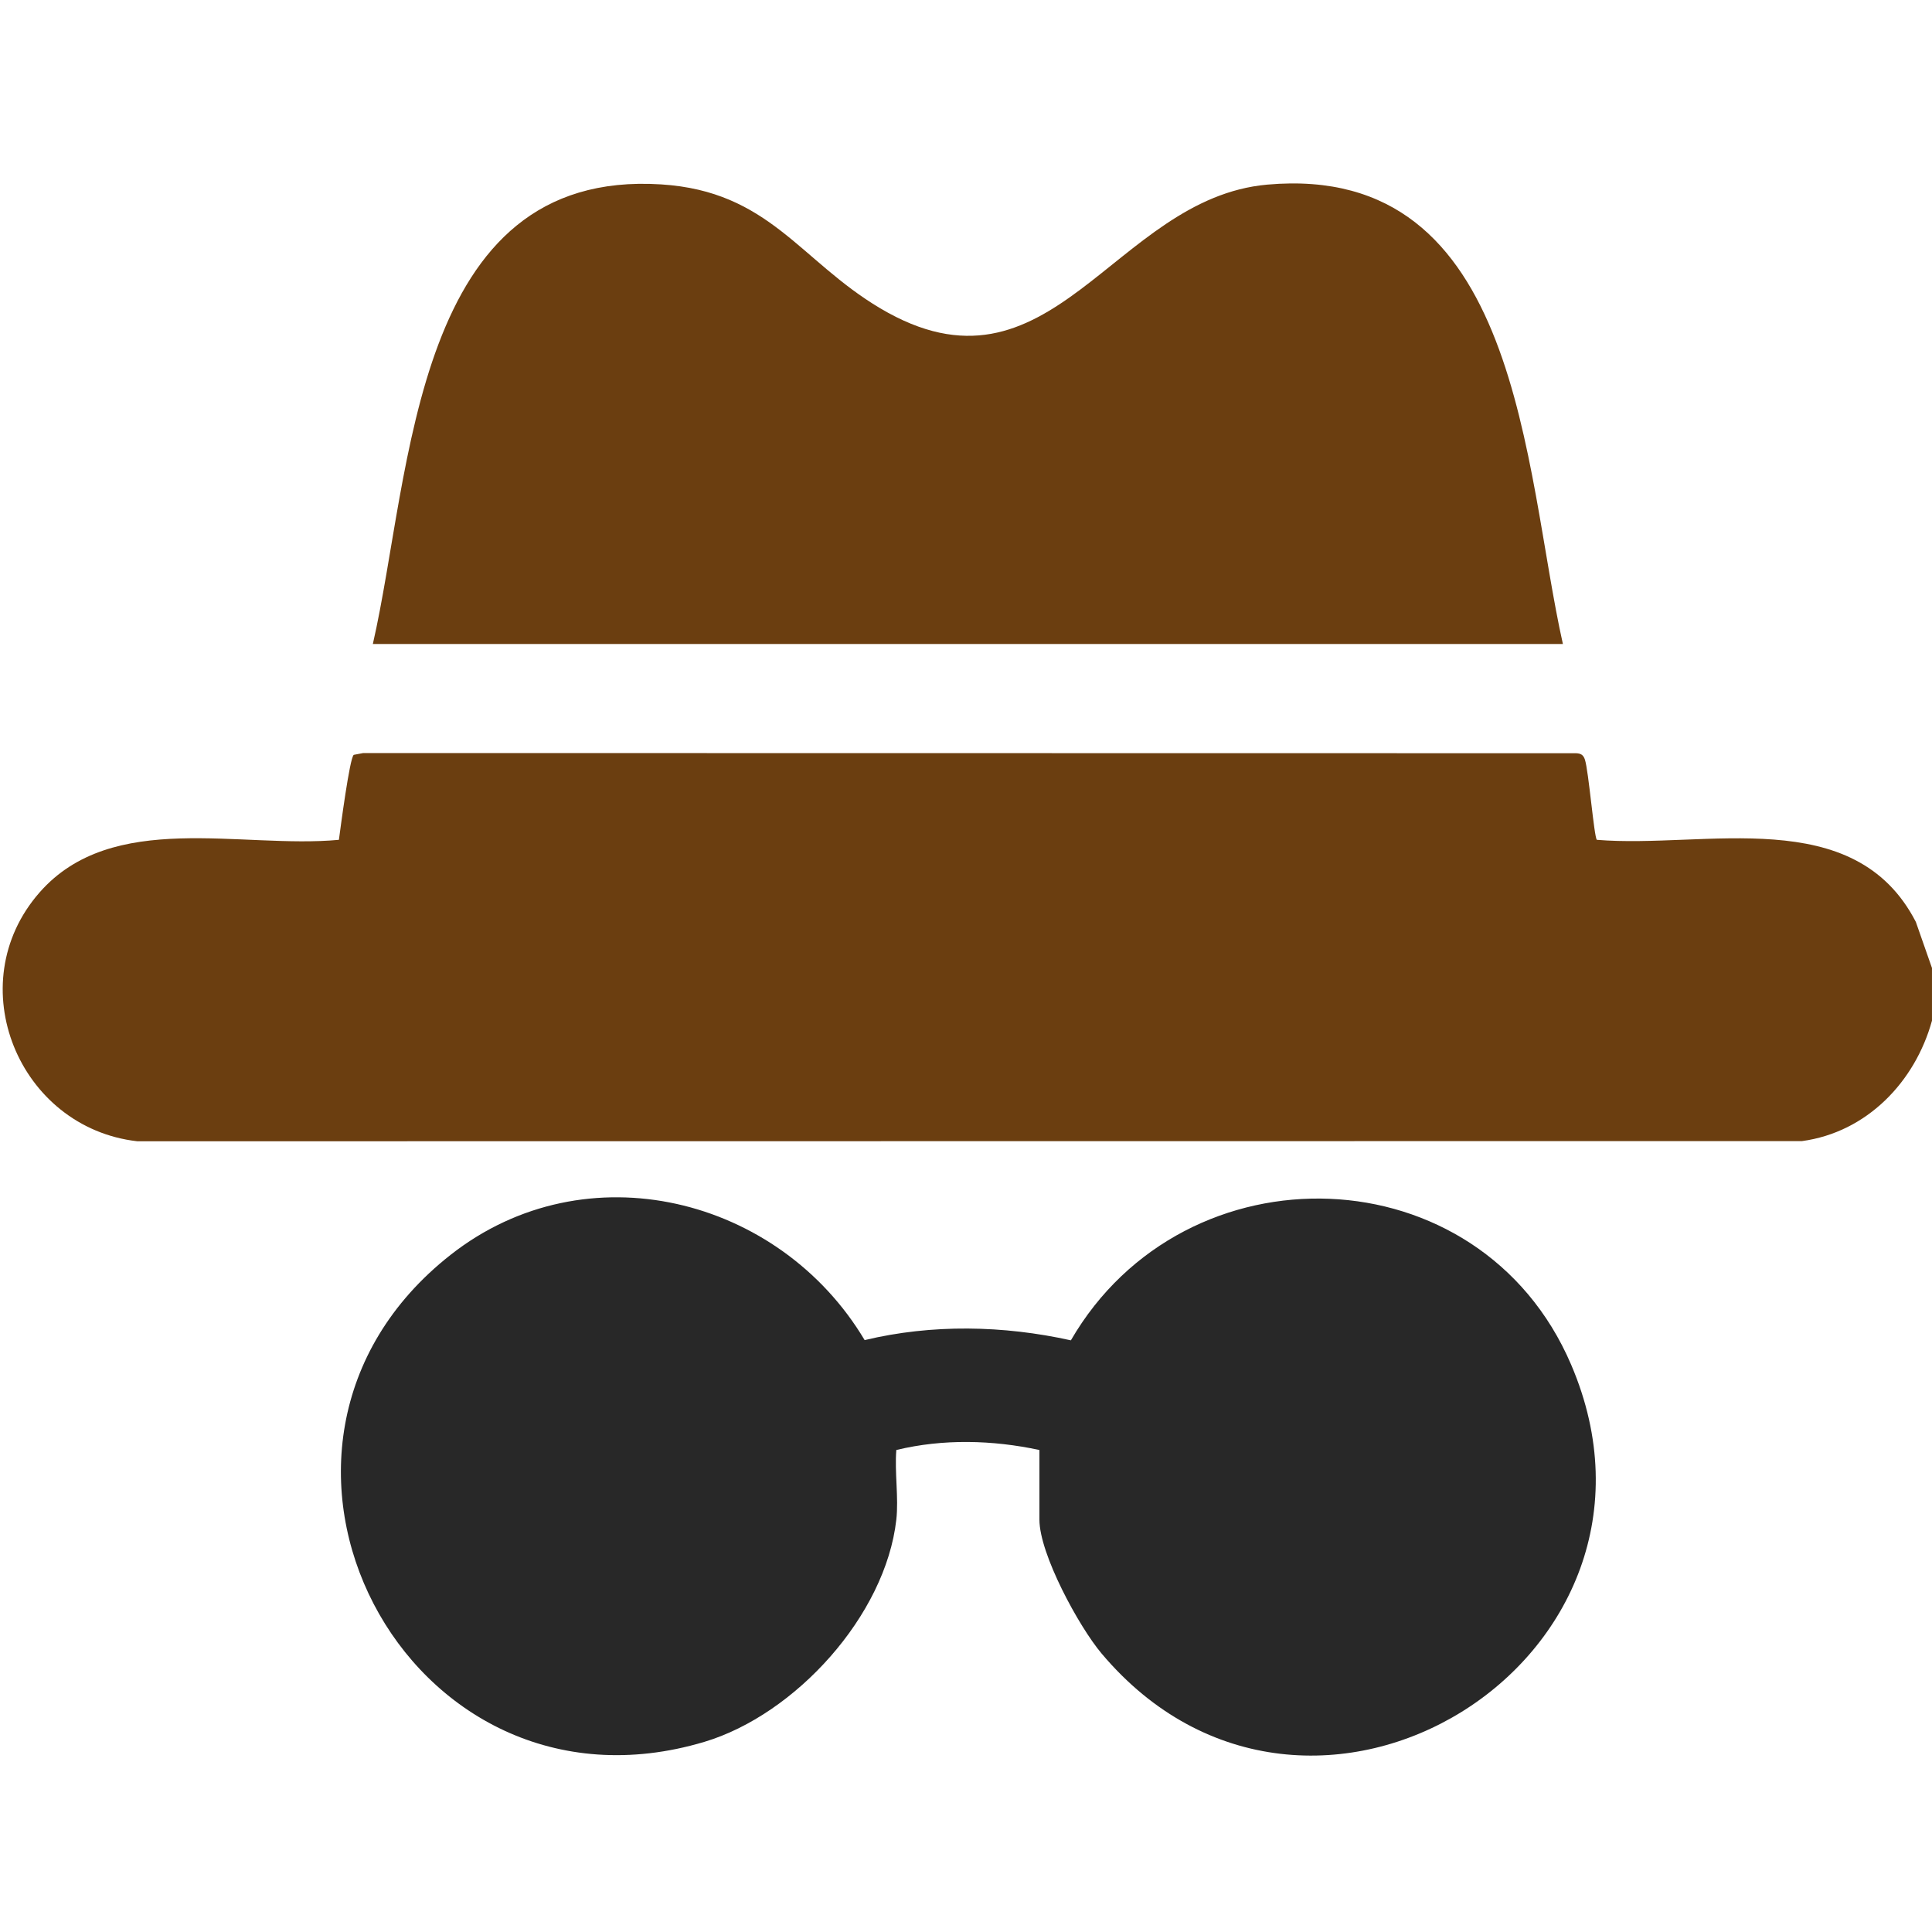 <?xml version="1.0" encoding="UTF-8"?><svg id="Ebene_1" xmlns="http://www.w3.org/2000/svg" viewBox="0 0 428.12 428.12"><rect x="0" y="0" width="428.12" height="428.12" fill="#808080" stroke="none"/><defs><style>.cls-1{fill:#fff;}.cls-2{fill:#282828;}.cls-3{fill:#6b3e10;}</style></defs><path class="cls-1" d="M428.12,226.16v201.96H0V0h428.12v214.48l-1.87-.3c-5.71-23.5-22.34-26.41-43.61-26.73l-21.96.6c-4.33.64-7.25-.23-8.75-2.61l-2.4-16.89-268.9-.02-1.04.21c-1,6.2-2.19,12.34-3.58,18.45-13.8.63-27.7.84-41.69.63-40.35,2.1-43.49,56.71-3.76,63.42l368.62-.04c12.93-1.82,22.87-11.59,26.83-23.79l2.12-1.24Z"/><path class="cls-3" d="M428.12,226.16c-3.75,13.61-14.48,24.75-28.8,26.7l-368.89.04c-26.27-2.98-39.48-34.79-21.68-55.12,16.13-18.42,44.72-9.64,66.35-11.68.36-2.66,2.38-18.17,3.29-18.83l2.1-.4,268.77.04c1.05.05,1.6.37,1.94,1.39.84,2.51,2.03,17.15,2.65,17.8,24.04,2,57.07-8.21,70.69,18.19l3.57,10.2v11.68Z"/><path class="cls-2" d="M198.62,336.74c-2.39,21.26-22.37,43.21-42.55,49.25-66.24,19.82-110.41-65.37-56.2-107.94,30-23.56,72.82-12.81,91.73,18.91,14.91-3.58,30.76-3.27,45.7.05,25.28-43.63,90.65-41.8,110.85,5.38,27.94,65.25-58.03,118.67-104.06,64-5.02-5.96-13.76-22.03-13.76-29.64v-15.44c-10.43-2.23-21.32-2.51-31.71,0-.4,4.94.54,10.6,0,15.44Z"/><path class="cls-3" d="M346.34,142.71H82.62c8.71-37.98,8.8-105.35,63.88-101.85,23.96,1.52,30.73,16.86,48.51,27.43,37.98,22.59,51.63-24.34,85.82-27.38,56.29-5.01,56.82,63.16,65.5,101.8Z"/></svg>